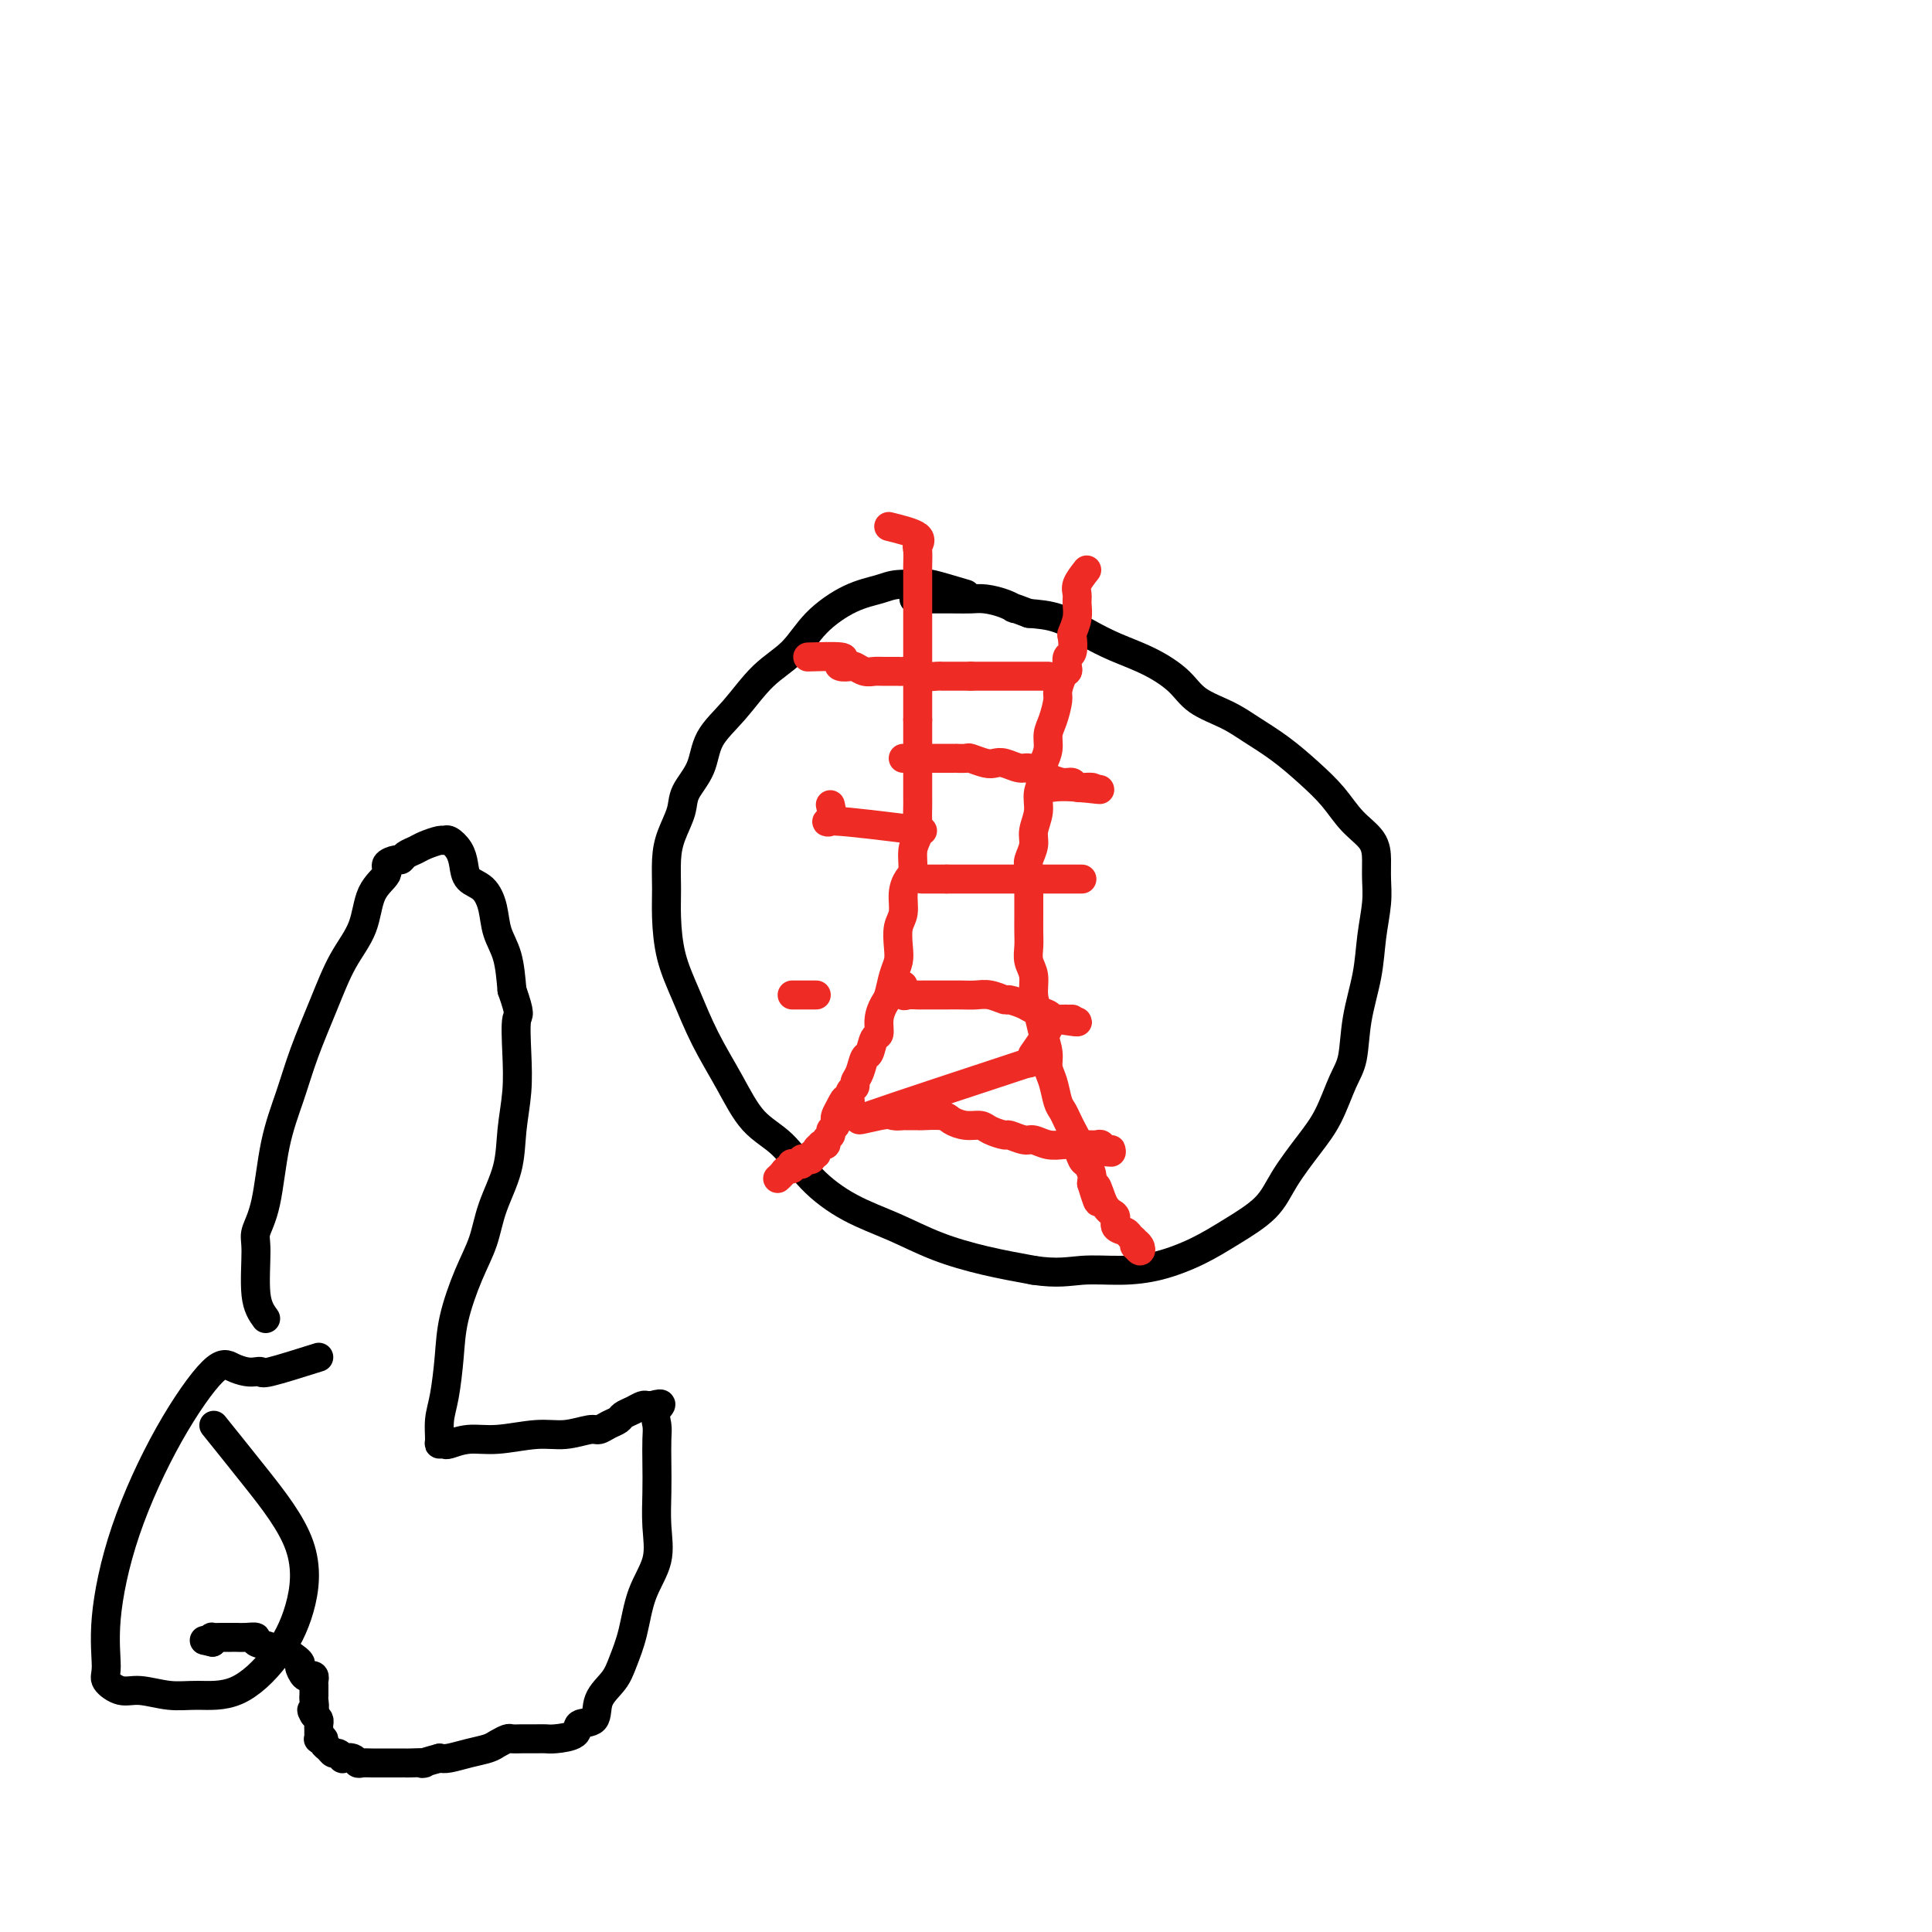 <svg viewBox='0 0 400 400' version='1.1' xmlns='http://www.w3.org/2000/svg' xmlns:xlink='http://www.w3.org/1999/xlink'><g fill='none' stroke='#000000' stroke-width='6' stroke-linecap='round' stroke-linejoin='round'><path d='M200,123c-2.861,-0.851 -5.722,-1.702 -7,-2c-1.278,-0.298 -0.974,-0.042 -2,0c-1.026,0.042 -3.381,-0.131 -5,0c-1.619,0.131 -2.500,0.566 -4,1c-1.500,0.434 -3.617,0.866 -6,2c-2.383,1.134 -5.031,2.969 -7,5c-1.969,2.031 -3.261,4.258 -5,6c-1.739,1.742 -3.927,3.001 -6,5c-2.073,1.999 -4.032,4.739 -6,7c-1.968,2.261 -3.945,4.043 -5,6c-1.055,1.957 -1.186,4.090 -2,6c-0.814,1.910 -2.309,3.598 -3,5c-0.691,1.402 -0.578,2.518 -1,4c-0.422,1.482 -1.380,3.332 -2,5c-0.620,1.668 -0.904,3.156 -1,5c-0.096,1.844 -0.004,4.044 0,6c0.004,1.956 -0.079,3.668 0,6c0.079,2.332 0.318,5.285 1,8c0.682,2.715 1.805,5.192 3,8c1.195,2.808 2.462,5.947 4,9c1.538,3.053 3.345,6.021 5,9c1.655,2.979 3.156,5.969 5,8c1.844,2.031 4.029,3.103 6,5c1.971,1.897 3.727,4.619 6,7c2.273,2.381 5.062,4.420 8,6c2.938,1.580 6.025,2.702 9,4c2.975,1.298 5.840,2.773 9,4c3.160,1.227 6.617,2.208 10,3c3.383,0.792 6.691,1.396 10,2'/><path d='M214,263c4.975,0.767 7.412,0.184 10,0c2.588,-0.184 5.326,0.031 8,0c2.674,-0.031 5.284,-0.309 8,-1c2.716,-0.691 5.538,-1.797 8,-3c2.462,-1.203 4.563,-2.503 7,-4c2.437,-1.497 5.209,-3.191 7,-5c1.791,-1.809 2.602,-3.734 4,-6c1.398,-2.266 3.382,-4.875 5,-7c1.618,-2.125 2.871,-3.766 4,-6c1.129,-2.234 2.133,-5.060 3,-7c0.867,-1.940 1.595,-2.993 2,-5c0.405,-2.007 0.487,-4.966 1,-8c0.513,-3.034 1.458,-6.141 2,-9c0.542,-2.859 0.681,-5.468 1,-8c0.319,-2.532 0.820,-4.987 1,-7c0.180,-2.013 0.041,-3.584 0,-5c-0.041,-1.416 0.017,-2.678 0,-4c-0.017,-1.322 -0.109,-2.706 -1,-4c-0.891,-1.294 -2.580,-2.499 -4,-4c-1.420,-1.501 -2.572,-3.297 -4,-5c-1.428,-1.703 -3.131,-3.312 -5,-5c-1.869,-1.688 -3.905,-3.455 -6,-5c-2.095,-1.545 -4.249,-2.868 -6,-4c-1.751,-1.132 -3.100,-2.074 -5,-3c-1.900,-0.926 -4.351,-1.836 -6,-3c-1.649,-1.164 -2.494,-2.581 -4,-4c-1.506,-1.419 -3.671,-2.839 -6,-4c-2.329,-1.161 -4.820,-2.064 -7,-3c-2.180,-0.936 -4.048,-1.906 -6,-3c-1.952,-1.094 -3.986,-2.313 -6,-3c-2.014,-0.687 -4.007,-0.844 -6,-1'/><path d='M213,127c-4.480,-1.729 -3.180,-1.052 -3,-1c0.180,0.052 -0.758,-0.522 -2,-1c-1.242,-0.478 -2.786,-0.860 -4,-1c-1.214,-0.140 -2.099,-0.037 -3,0c-0.901,0.037 -1.820,0.010 -4,0c-2.180,-0.010 -5.623,-0.003 -7,0c-1.377,0.003 -0.689,0.001 0,0'/></g>
<g fill='none' stroke='#EE2B24' stroke-width='6' stroke-linecap='round' stroke-linejoin='round'><path d='M184,109c2.536,0.627 5.072,1.253 6,2c0.928,0.747 0.249,1.614 0,2c-0.249,0.386 -0.067,0.292 0,1c0.067,0.708 0.018,2.217 0,3c-0.018,0.783 -0.005,0.840 0,1c0.005,0.160 0.001,0.424 0,1c-0.001,0.576 -0.000,1.463 0,2c0.000,0.537 0.000,0.725 0,1c-0.000,0.275 -0.000,0.636 0,1c0.000,0.364 0.000,0.731 0,1c-0.000,0.269 -0.000,0.439 0,1c0.000,0.561 0.000,1.514 0,2c-0.000,0.486 -0.000,0.504 0,1c0.000,0.496 0.000,1.470 0,2c-0.000,0.530 -0.000,0.618 0,1c0.000,0.382 0.000,1.060 0,2c-0.000,0.940 -0.000,2.142 0,3c0.000,0.858 0.000,1.370 0,2c-0.000,0.630 -0.000,1.376 0,2c0.000,0.624 0.000,1.126 0,2c-0.000,0.874 -0.000,2.120 0,3c0.000,0.880 0.000,1.394 0,2c-0.000,0.606 -0.000,1.303 0,2'/><path d='M190,149c-0.000,6.252 -0.000,2.883 0,2c0.000,-0.883 0.000,0.721 0,2c-0.000,1.279 -0.000,2.233 0,3c0.000,0.767 0.000,1.345 0,2c-0.000,0.655 -0.000,1.386 0,2c0.000,0.614 0.001,1.112 0,2c-0.001,0.888 -0.004,2.165 0,3c0.004,0.835 0.016,1.229 0,2c-0.016,0.771 -0.060,1.921 0,3c0.060,1.079 0.222,2.087 0,3c-0.222,0.913 -0.829,1.732 -1,3c-0.171,1.268 0.094,2.985 0,4c-0.094,1.015 -0.547,1.328 -1,2c-0.453,0.672 -0.905,1.702 -1,3c-0.095,1.298 0.168,2.863 0,4c-0.168,1.137 -0.766,1.845 -1,3c-0.234,1.155 -0.104,2.756 0,4c0.104,1.244 0.182,2.131 0,3c-0.182,0.869 -0.622,1.718 -1,3c-0.378,1.282 -0.693,2.996 -1,4c-0.307,1.004 -0.607,1.299 -1,2c-0.393,0.701 -0.879,1.807 -1,3c-0.121,1.193 0.123,2.473 0,3c-0.123,0.527 -0.611,0.302 -1,1c-0.389,0.698 -0.678,2.320 -1,3c-0.322,0.680 -0.679,0.419 -1,1c-0.321,0.581 -0.608,2.004 -1,3c-0.392,0.996 -0.889,1.566 -1,2c-0.111,0.434 0.162,0.732 0,1c-0.162,0.268 -0.761,0.505 -1,1c-0.239,0.495 -0.120,1.247 0,2'/><path d='M176,228c-1.729,4.455 -1.051,1.091 -1,0c0.051,-1.091 -0.526,0.089 -1,1c-0.474,0.911 -0.844,1.554 -1,2c-0.156,0.446 -0.098,0.697 0,1c0.098,0.303 0.238,0.659 0,1c-0.238,0.341 -0.852,0.666 -1,1c-0.148,0.334 0.172,0.677 0,1c-0.172,0.323 -0.835,0.625 -1,1c-0.165,0.375 0.167,0.822 0,1c-0.167,0.178 -0.833,0.085 -1,0c-0.167,-0.085 0.166,-0.163 0,0c-0.166,0.163 -0.832,0.566 -1,1c-0.168,0.434 0.161,0.900 0,1c-0.161,0.100 -0.813,-0.166 -1,0c-0.187,0.166 0.091,0.762 0,1c-0.091,0.238 -0.550,0.117 -1,0c-0.450,-0.117 -0.891,-0.228 -1,0c-0.109,0.228 0.115,0.797 0,1c-0.115,0.203 -0.570,0.040 -1,0c-0.430,-0.040 -0.836,0.045 -1,0c-0.164,-0.045 -0.086,-0.219 0,0c0.086,0.219 0.181,0.829 0,1c-0.181,0.171 -0.636,-0.099 -1,0c-0.364,0.099 -0.636,0.565 -1,1c-0.364,0.435 -0.818,0.839 -1,1c-0.182,0.161 -0.091,0.081 0,0'/><path d='M225,118c-0.847,1.084 -1.695,2.168 -2,3c-0.305,0.832 -0.068,1.411 0,2c0.068,0.589 -0.033,1.188 0,2c0.033,0.812 0.201,1.838 0,3c-0.201,1.162 -0.772,2.462 -1,3c-0.228,0.538 -0.113,0.316 0,1c0.113,0.684 0.224,2.275 0,3c-0.224,0.725 -0.782,0.583 -1,1c-0.218,0.417 -0.096,1.394 0,2c0.096,0.606 0.167,0.840 0,1c-0.167,0.160 -0.570,0.244 -1,1c-0.430,0.756 -0.885,2.183 -1,3c-0.115,0.817 0.110,1.023 0,2c-0.110,0.977 -0.555,2.726 -1,4c-0.445,1.274 -0.889,2.074 -1,3c-0.111,0.926 0.111,1.979 0,3c-0.111,1.021 -0.556,2.011 -1,3'/><path d='M216,158c-1.327,7.023 -0.144,4.580 0,4c0.144,-0.580 -0.750,0.702 -1,2c-0.250,1.298 0.143,2.612 0,4c-0.143,1.388 -0.823,2.851 -1,4c-0.177,1.149 0.149,1.983 0,3c-0.149,1.017 -0.772,2.216 -1,3c-0.228,0.784 -0.061,1.154 0,2c0.061,0.846 0.016,2.169 0,3c-0.016,0.831 -0.004,1.170 0,2c0.004,0.830 0.000,2.151 0,3c-0.000,0.849 0.004,1.227 0,2c-0.004,0.773 -0.016,1.942 0,3c0.016,1.058 0.060,2.004 0,3c-0.060,0.996 -0.224,2.040 0,3c0.224,0.960 0.834,1.835 1,3c0.166,1.165 -0.114,2.619 0,4c0.114,1.381 0.622,2.689 1,4c0.378,1.311 0.626,2.624 1,4c0.374,1.376 0.874,2.816 1,4c0.126,1.184 -0.121,2.113 0,3c0.121,0.887 0.609,1.732 1,3c0.391,1.268 0.683,2.960 1,4c0.317,1.040 0.658,1.428 1,2c0.342,0.572 0.683,1.327 1,2c0.317,0.673 0.610,1.265 1,2c0.390,0.735 0.879,1.614 1,2c0.121,0.386 -0.125,0.277 0,1c0.125,0.723 0.621,2.276 1,3c0.379,0.724 0.640,0.618 1,1c0.360,0.382 0.817,1.252 1,2c0.183,0.748 0.091,1.374 0,2'/><path d='M226,245c2.190,7.250 1.165,2.375 1,1c-0.165,-1.375 0.528,0.748 1,2c0.472,1.252 0.722,1.631 1,2c0.278,0.369 0.585,0.729 1,1c0.415,0.271 0.938,0.454 1,1c0.062,0.546 -0.337,1.457 0,2c0.337,0.543 1.410,0.719 2,1c0.590,0.281 0.698,0.668 1,1c0.302,0.332 0.800,0.608 1,1c0.200,0.392 0.102,0.900 0,1c-0.102,0.100 -0.210,-0.208 0,0c0.210,0.208 0.737,0.932 1,1c0.263,0.068 0.263,-0.520 0,-1c-0.263,-0.480 -0.789,-0.851 -1,-1c-0.211,-0.149 -0.105,-0.074 0,0'/><path d='M187,157c4.171,0.002 8.343,0.004 10,0c1.657,-0.004 0.800,-0.015 1,0c0.200,0.015 1.456,0.055 2,0c0.544,-0.055 0.376,-0.207 1,0c0.624,0.207 2.040,0.773 3,1c0.960,0.227 1.465,0.117 2,0c0.535,-0.117 1.101,-0.239 2,0c0.899,0.239 2.131,0.839 3,1c0.869,0.161 1.374,-0.115 2,0c0.626,0.115 1.371,0.623 2,1c0.629,0.377 1.142,0.623 2,1c0.858,0.377 2.062,0.886 3,1c0.938,0.114 1.611,-0.166 2,0c0.389,0.166 0.494,0.776 1,1c0.506,0.224 1.414,0.060 2,0c0.586,-0.060 0.850,-0.016 1,0c0.150,0.016 0.186,0.005 0,0c-0.186,-0.005 -0.593,-0.002 -1,0'/><path d='M225,163c5.726,0.929 1.042,0.250 -2,0c-3.042,-0.250 -4.440,-0.071 -5,0c-0.560,0.071 -0.280,0.036 0,0'/><path d='M187,204c-0.060,0.845 -0.119,1.691 0,2c0.119,0.309 0.417,0.083 1,0c0.583,-0.083 1.452,-0.022 2,0c0.548,0.022 0.775,0.006 1,0c0.225,-0.006 0.447,-0.002 1,0c0.553,0.002 1.435,0.001 2,0c0.565,-0.001 0.811,-0.001 1,0c0.189,0.001 0.321,0.004 1,0c0.679,-0.004 1.906,-0.016 3,0c1.094,0.016 2.054,0.060 3,0c0.946,-0.060 1.876,-0.223 3,0c1.124,0.223 2.441,0.833 3,1c0.559,0.167 0.358,-0.109 1,0c0.642,0.109 2.126,0.604 3,1c0.874,0.396 1.137,0.695 2,1c0.863,0.305 2.327,0.618 3,1c0.673,0.382 0.556,0.834 1,1c0.444,0.166 1.449,0.044 2,0c0.551,-0.044 0.648,-0.012 1,0c0.352,0.012 0.958,0.003 1,0c0.042,-0.003 -0.479,-0.002 -1,0'/><path d='M221,211c4.853,1.110 -0.013,0.386 -2,0c-1.987,-0.386 -1.093,-0.432 -1,0c0.093,0.432 -0.614,1.343 -1,2c-0.386,0.657 -0.450,1.062 -1,2c-0.550,0.938 -1.586,2.411 -2,3c-0.414,0.589 -0.207,0.295 0,0'/><path d='M213,220c0.000,0.000 0.100,0.100 0.1,0.1'/><path d='M213,220c-14.098,4.649 -28.196,9.298 -33,11c-4.804,1.702 -0.313,0.456 2,0c2.313,-0.456 2.448,-0.122 3,0c0.552,0.122 1.521,0.032 2,0c0.479,-0.032 0.470,-0.006 1,0c0.530,0.006 1.601,-0.009 2,0c0.399,0.009 0.127,0.040 1,0c0.873,-0.040 2.890,-0.152 4,0c1.110,0.152 1.314,0.567 2,1c0.686,0.433 1.856,0.886 3,1c1.144,0.114 2.264,-0.109 3,0c0.736,0.109 1.088,0.550 2,1c0.912,0.450 2.382,0.909 3,1c0.618,0.091 0.382,-0.186 1,0c0.618,0.186 2.090,0.834 3,1c0.910,0.166 1.259,-0.152 2,0c0.741,0.152 1.876,0.773 3,1c1.124,0.227 2.238,0.060 3,0c0.762,-0.060 1.173,-0.012 2,0c0.827,0.012 2.070,-0.011 3,0c0.930,0.011 1.548,0.055 2,0c0.452,-0.055 0.740,-0.211 1,0c0.260,0.211 0.493,0.788 1,1c0.507,0.212 1.288,0.061 1,0c-0.288,-0.061 -1.644,-0.030 -3,0'/><path d='M227,238c6.867,1.089 0.533,0.311 -2,0c-2.533,-0.311 -1.267,-0.156 0,0'/><path d='M169,206c-0.446,0.000 -0.893,0.000 -1,0c-0.107,0.000 0.125,0.000 0,0c-0.125,-0.000 -0.608,0.000 -1,0c-0.392,0.000 -0.693,0.000 -1,0c-0.307,0.000 -0.621,0.000 -1,0c-0.379,0.000 -0.823,0.000 -1,0c-0.177,0.000 -0.089,0.000 0,0'/><path d='M191,172c-7.494,-0.935 -14.988,-1.869 -18,-2c-3.012,-0.131 -1.542,0.542 -1,0c0.542,-0.542 0.155,-2.298 0,-3c-0.155,-0.702 -0.077,-0.351 0,0'/><path d='M224,182c-2.758,0.000 -5.517,0.000 -7,0c-1.483,0.000 -1.691,0.000 -2,0c-0.309,0.000 -0.717,0.000 -1,0c-0.283,0.000 -0.439,0.000 -1,0c-0.561,0.000 -1.526,-0.000 -2,0c-0.474,0.000 -0.456,0.000 -1,0c-0.544,0.000 -1.651,0.000 -2,0c-0.349,0.000 0.060,0.000 0,0c-0.060,0.000 -0.590,0.000 -1,0c-0.410,0.000 -0.700,0.000 -1,0c-0.300,0.000 -0.609,0.000 -1,0c-0.391,-0.000 -0.865,0.000 -1,0c-0.135,0.000 0.070,0.000 0,0c-0.070,0.000 -0.414,0.000 -1,0c-0.586,0.000 -1.414,0.000 -2,0c-0.586,0.000 -0.931,-0.000 -1,0c-0.069,0.000 0.136,0.000 0,0c-0.136,0.000 -0.614,-0.000 -1,0c-0.386,0.000 -0.681,0.000 -1,0c-0.319,0.000 -0.663,-0.000 -1,0c-0.337,0.000 -0.669,0.000 -1,0'/><path d='M196,182c-4.572,0.000 -2.003,0.000 -1,0c1.003,0.000 0.440,0.000 0,0c-0.440,0.000 -0.757,0.000 -1,0c-0.243,0.000 -0.412,-0.000 -1,0c-0.588,0.000 -1.597,0.000 -2,0c-0.403,0.000 -0.202,0.000 0,0'/><path d='M217,140c-1.148,0.000 -2.295,0.000 -3,0c-0.705,0.000 -0.966,0.000 -1,0c-0.034,0.000 0.159,-0.000 0,0c-0.159,0.000 -0.669,0.000 -1,0c-0.331,-0.000 -0.484,0.000 -1,0c-0.516,0.000 -1.395,0.000 -2,0c-0.605,0.000 -0.936,0.000 -1,0c-0.064,0.000 0.137,0.000 0,0c-0.137,0.000 -0.613,0.000 -1,0c-0.387,0.000 -0.684,0.000 -1,0c-0.316,0.000 -0.652,0.000 -1,0c-0.348,0.000 -0.709,0.000 -1,0c-0.291,-0.000 -0.512,0.000 -1,0c-0.488,0.000 -1.244,0.000 -2,0'/><path d='M201,140c-2.670,0.000 -1.346,0.000 -1,0c0.346,-0.000 -0.286,-0.000 -1,0c-0.714,0.000 -1.509,0.001 -2,0c-0.491,-0.001 -0.679,-0.004 -1,0c-0.321,0.004 -0.777,0.015 -1,0c-0.223,-0.015 -0.215,-0.057 -1,0c-0.785,0.057 -2.364,0.211 -3,0c-0.636,-0.211 -0.330,-0.789 -1,-1c-0.670,-0.211 -2.315,-0.056 -3,0c-0.685,0.056 -0.411,0.011 -1,0c-0.589,-0.011 -2.040,0.011 -3,0c-0.960,-0.011 -1.427,-0.055 -2,0c-0.573,0.055 -1.251,0.208 -2,0c-0.749,-0.208 -1.568,-0.777 -2,-1c-0.432,-0.223 -0.478,-0.098 -1,0c-0.522,0.098 -1.521,0.170 -2,0c-0.479,-0.170 -0.438,-0.582 0,-1c0.438,-0.418 1.272,-0.843 0,-1c-1.272,-0.157 -4.649,-0.045 -6,0c-1.351,0.045 -0.675,0.022 0,0'/></g>
<g fill='none' stroke='#000000' stroke-width='6' stroke-linecap='round' stroke-linejoin='round'><path d='M55,273c-0.859,-1.188 -1.717,-2.376 -2,-5c-0.283,-2.624 0.010,-6.684 0,-9c-0.010,-2.316 -0.324,-2.888 0,-4c0.324,-1.112 1.286,-2.765 2,-6c0.714,-3.235 1.180,-8.050 2,-12c0.820,-3.950 1.995,-7.033 3,-10c1.005,-2.967 1.839,-5.819 3,-9c1.161,-3.181 2.649,-6.690 4,-10c1.351,-3.310 2.567,-6.420 4,-9c1.433,-2.580 3.084,-4.629 4,-7c0.916,-2.371 1.096,-5.065 2,-7c0.904,-1.935 2.531,-3.110 3,-4c0.469,-0.890 -0.222,-1.495 0,-2c0.222,-0.505 1.357,-0.908 2,-1c0.643,-0.092 0.796,0.129 1,0c0.204,-0.129 0.461,-0.609 1,-1c0.539,-0.391 1.362,-0.695 2,-1c0.638,-0.305 1.092,-0.612 2,-1c0.908,-0.388 2.271,-0.855 3,-1c0.729,-0.145 0.823,0.034 1,0c0.177,-0.034 0.435,-0.281 1,0c0.565,0.281 1.437,1.092 2,2c0.563,0.908 0.818,1.915 1,3c0.182,1.085 0.290,2.248 1,3c0.710,0.752 2.022,1.094 3,2c0.978,0.906 1.623,2.377 2,4c0.377,1.623 0.486,3.399 1,5c0.514,1.601 1.433,3.029 2,5c0.567,1.971 0.784,4.486 1,7'/><path d='M106,205c1.932,5.523 1.263,4.831 1,6c-0.263,1.169 -0.119,4.201 0,7c0.119,2.799 0.212,5.366 0,8c-0.212,2.634 -0.731,5.334 -1,8c-0.269,2.666 -0.289,5.299 -1,8c-0.711,2.701 -2.113,5.472 -3,8c-0.887,2.528 -1.260,4.815 -2,7c-0.740,2.185 -1.848,4.267 -3,7c-1.152,2.733 -2.347,6.116 -3,9c-0.653,2.884 -0.764,5.270 -1,8c-0.236,2.730 -0.595,5.803 -1,8c-0.405,2.197 -0.854,3.518 -1,5c-0.146,1.482 0.010,3.125 0,4c-0.010,0.875 -0.187,0.982 0,1c0.187,0.018 0.737,-0.052 1,0c0.263,0.052 0.239,0.225 1,0c0.761,-0.225 2.309,-0.849 4,-1c1.691,-0.151 3.527,0.171 6,0c2.473,-0.171 5.582,-0.833 8,-1c2.418,-0.167 4.143,0.163 6,0c1.857,-0.163 3.845,-0.817 5,-1c1.155,-0.183 1.478,0.106 2,0c0.522,-0.106 1.243,-0.607 2,-1c0.757,-0.393 1.551,-0.680 2,-1c0.449,-0.320 0.554,-0.674 1,-1c0.446,-0.326 1.233,-0.623 2,-1c0.767,-0.377 1.514,-0.832 2,-1c0.486,-0.168 0.710,-0.048 1,0c0.290,0.048 0.645,0.024 1,0'/><path d='M135,291c3.011,-0.851 1.539,0.020 1,1c-0.539,0.980 -0.145,2.069 0,3c0.145,0.931 0.042,1.703 0,3c-0.042,1.297 -0.021,3.120 0,5c0.021,1.880 0.042,3.817 0,6c-0.042,2.183 -0.147,4.611 0,7c0.147,2.389 0.546,4.740 0,7c-0.546,2.260 -2.038,4.431 -3,7c-0.962,2.569 -1.393,5.536 -2,8c-0.607,2.464 -1.389,4.424 -2,6c-0.611,1.576 -1.050,2.769 -2,4c-0.950,1.231 -2.412,2.502 -3,4c-0.588,1.498 -0.303,3.225 -1,4c-0.697,0.775 -2.374,0.600 -3,1c-0.626,0.400 -0.199,1.375 -1,2c-0.801,0.625 -2.829,0.899 -4,1c-1.171,0.101 -1.483,0.027 -2,0c-0.517,-0.027 -1.237,-0.008 -2,0c-0.763,0.008 -1.570,0.005 -2,0c-0.430,-0.005 -0.484,-0.012 -1,0c-0.516,0.012 -1.495,0.045 -2,0c-0.505,-0.045 -0.537,-0.166 -1,0c-0.463,0.166 -1.356,0.619 -2,1c-0.644,0.381 -1.039,0.690 -2,1c-0.961,0.310 -2.490,0.622 -4,1c-1.510,0.378 -3.003,0.822 -4,1c-0.997,0.178 -1.499,0.089 -2,0'/><path d='M91,364c-5.462,1.464 -3.116,1.124 -3,1c0.116,-0.124 -1.996,-0.033 -3,0c-1.004,0.033 -0.898,0.009 -1,0c-0.102,-0.009 -0.411,-0.002 -1,0c-0.589,0.002 -1.457,0.000 -2,0c-0.543,-0.000 -0.762,0.001 -1,0c-0.238,-0.001 -0.496,-0.004 -1,0c-0.504,0.004 -1.253,0.015 -2,0c-0.747,-0.015 -1.492,-0.055 -2,0c-0.508,0.055 -0.780,0.207 -1,0c-0.220,-0.207 -0.388,-0.773 -1,-1c-0.612,-0.227 -1.669,-0.117 -2,0c-0.331,0.117 0.065,0.239 0,0c-0.065,-0.239 -0.591,-0.838 -1,-1c-0.409,-0.162 -0.702,0.114 -1,0c-0.298,-0.114 -0.602,-0.618 -1,-1c-0.398,-0.382 -0.891,-0.641 -1,-1c-0.109,-0.359 0.167,-0.817 0,-1c-0.167,-0.183 -0.777,-0.090 -1,0c-0.223,0.090 -0.059,0.179 0,0c0.059,-0.179 0.013,-0.625 0,-1c-0.013,-0.375 0.007,-0.678 0,-1c-0.007,-0.322 -0.040,-0.664 0,-1c0.040,-0.336 0.154,-0.668 0,-1c-0.154,-0.332 -0.577,-0.666 -1,-1'/><path d='M65,355c-0.928,-1.515 -0.249,-0.801 0,-1c0.249,-0.199 0.067,-1.310 0,-2c-0.067,-0.690 -0.018,-0.958 0,-1c0.018,-0.042 0.006,0.143 0,0c-0.006,-0.143 -0.005,-0.613 0,-1c0.005,-0.387 0.013,-0.690 0,-1c-0.013,-0.310 -0.046,-0.626 0,-1c0.046,-0.374 0.173,-0.806 0,-1c-0.173,-0.194 -0.644,-0.151 -1,0c-0.356,0.151 -0.596,0.409 -1,0c-0.404,-0.409 -0.970,-1.486 -1,-2c-0.030,-0.514 0.478,-0.466 0,-1c-0.478,-0.534 -1.941,-1.649 -3,-2c-1.059,-0.351 -1.715,0.064 -2,0c-0.285,-0.064 -0.199,-0.606 -1,-1c-0.801,-0.394 -2.490,-0.642 -3,-1c-0.510,-0.358 0.159,-0.828 0,-1c-0.159,-0.172 -1.146,-0.046 -2,0c-0.854,0.046 -1.574,0.012 -2,0c-0.426,-0.012 -0.559,-0.000 -1,0c-0.441,0.000 -1.190,-0.010 -2,0c-0.810,0.010 -1.680,0.041 -2,0c-0.320,-0.041 -0.092,-0.155 0,0c0.092,0.155 0.046,0.577 0,1'/><path d='M44,340c-3.000,-0.667 -1.500,-0.333 0,0'/><path d='M66,281c-4.019,1.267 -8.039,2.533 -10,3c-1.961,0.467 -1.864,0.134 -2,0c-0.136,-0.134 -0.503,-0.070 -1,0c-0.497,0.070 -1.122,0.144 -2,0c-0.878,-0.144 -2.008,-0.507 -3,-1c-0.992,-0.493 -1.845,-1.117 -4,1c-2.155,2.117 -5.613,6.975 -9,13c-3.387,6.025 -6.703,13.216 -9,20c-2.297,6.784 -3.576,13.162 -4,18c-0.424,4.838 0.006,8.137 0,10c-0.006,1.863 -0.448,2.288 0,3c0.448,0.712 1.786,1.709 3,2c1.214,0.291 2.305,-0.123 4,0c1.695,0.123 3.994,0.783 6,1c2.006,0.217 3.718,-0.010 6,0c2.282,0.010 5.136,0.258 8,-1c2.864,-1.258 5.740,-4.023 8,-7c2.260,-2.977 3.904,-6.165 5,-10c1.096,-3.835 1.644,-8.317 0,-13c-1.644,-4.683 -5.481,-9.569 -9,-14c-3.519,-4.431 -6.720,-8.409 -8,-10c-1.280,-1.591 -0.640,-0.796 0,0'/></g>
</svg>